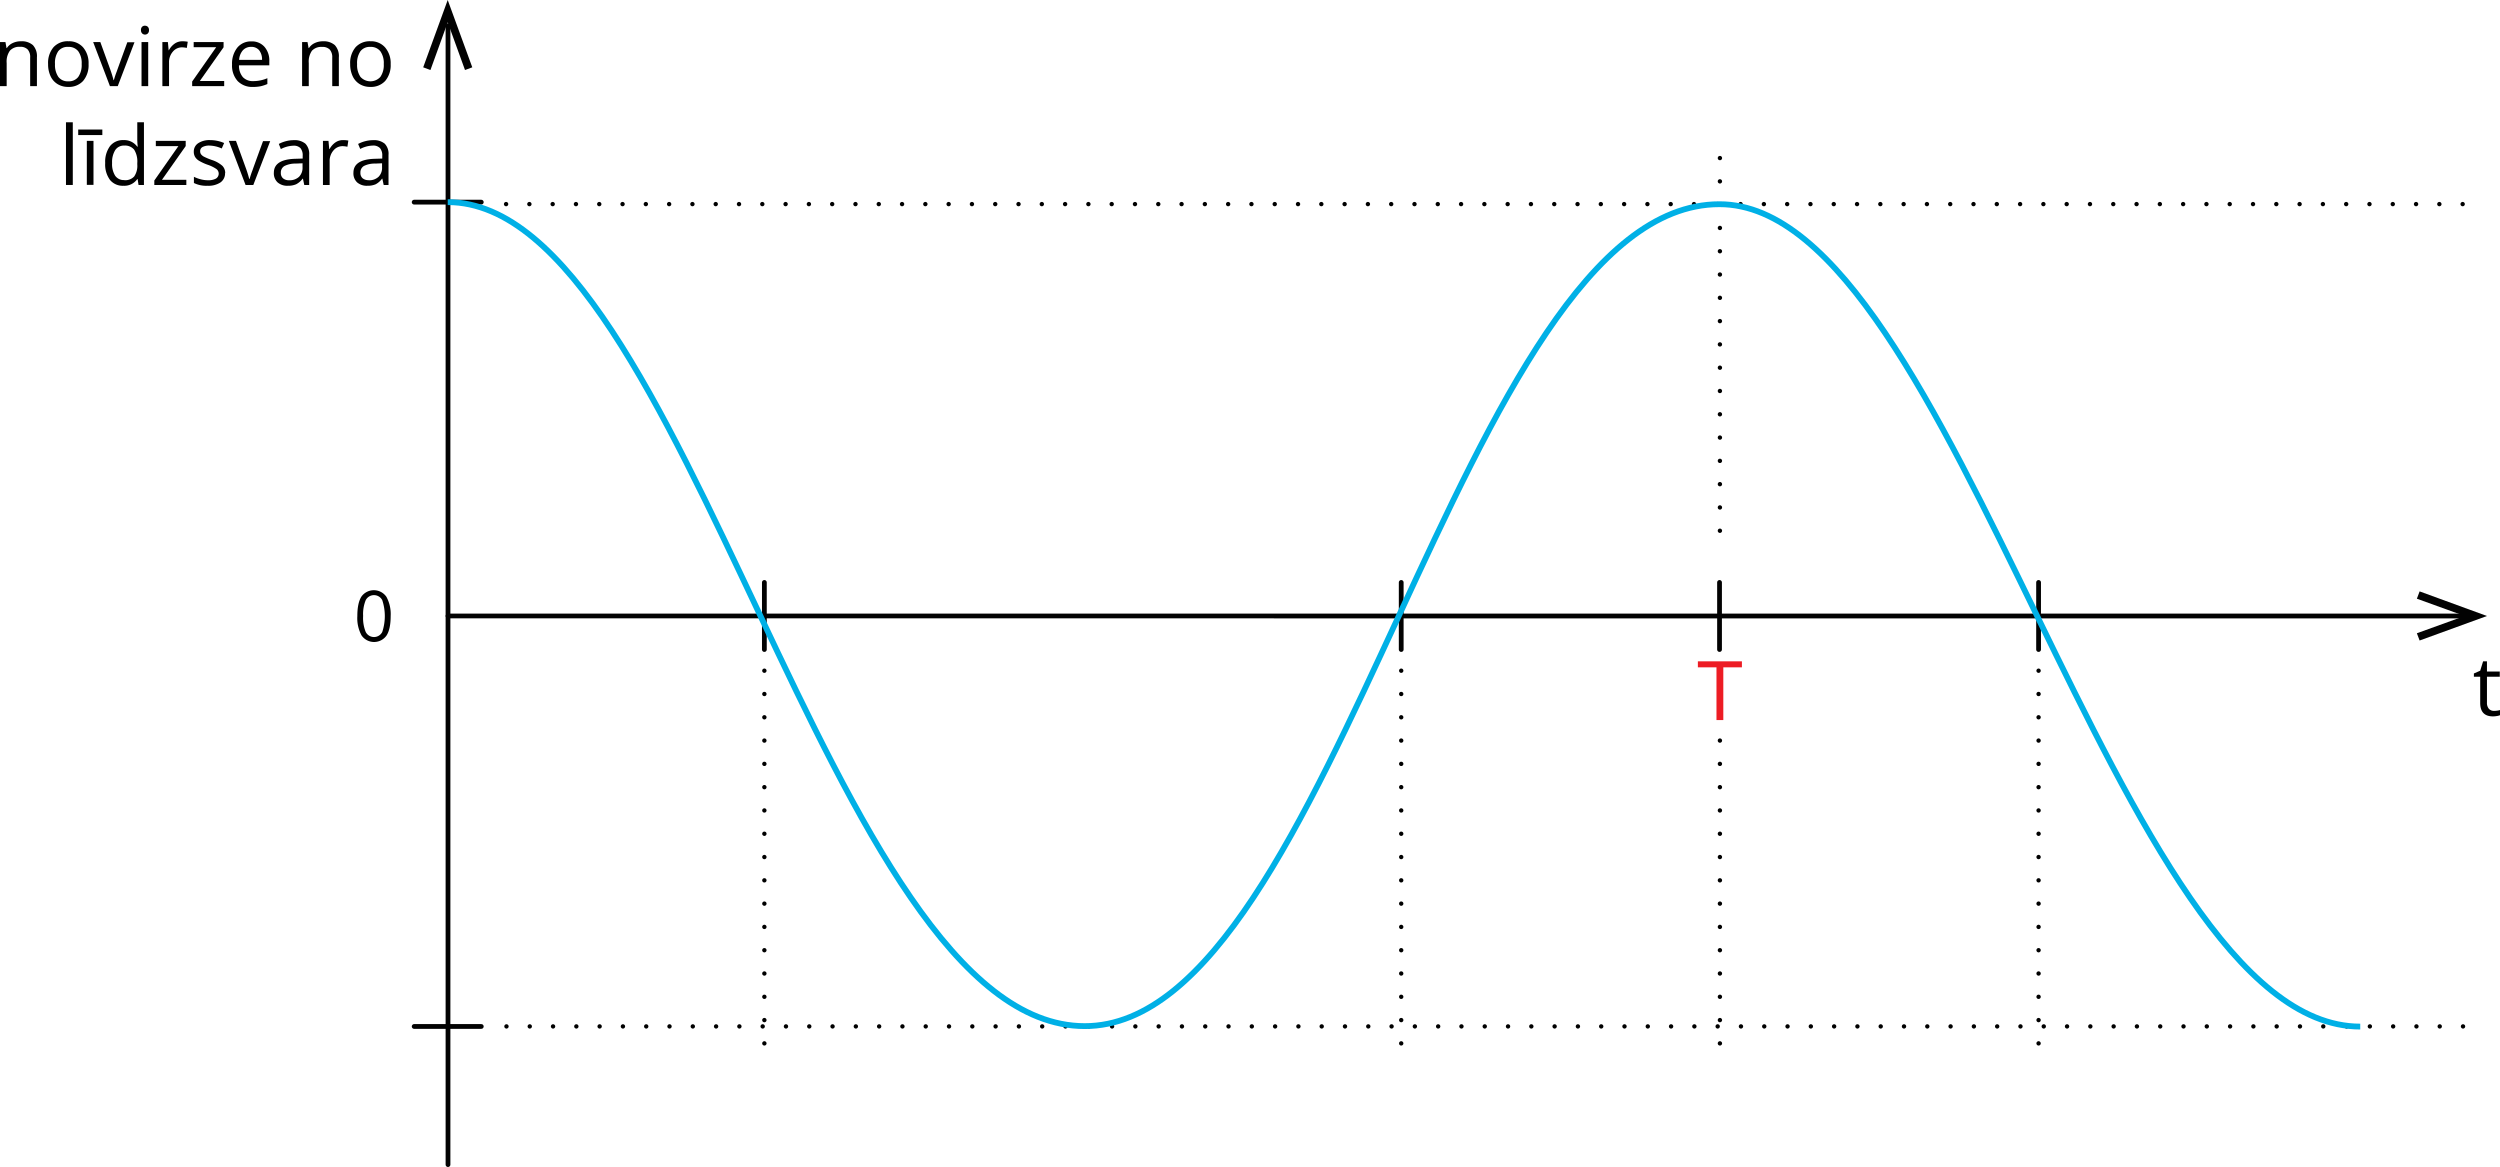 <svg xmlns="http://www.w3.org/2000/svg" width="858.65" height="400.82" viewBox="0 0 858.65 400.82">
  <defs>
    <style>
      .cls-1, .cls-3, .cls-5 {
        fill: none;
      }

      .cls-1 {
        stroke: #020202;
        stroke-width: 1.64px;
      }

      .cls-1, .cls-3 {
        stroke-linecap: round;
        stroke-linejoin: round;
      }

      .cls-2 {
        fill: #020202;
        fill-rule: evenodd;
      }

      .cls-3 {
        stroke: #000;
        stroke-width: 1.5px;
        stroke-dasharray: 0 8;
      }

      .cls-4 {
        fill: #ed1c24;
      }

      .cls-5 {
        stroke: #00b0e6;
        stroke-miterlimit: 10;
        stroke-width: 2px;
      }
    </style>
  </defs>
  <title>YCUZD_221123_4194_fizika_12kl_44Asset 1</title>
  <g id="Layer_2" data-name="Layer 2">
    <g id="Layer_1-2" data-name="Layer 1">
      <g id="b">
        <g id="c">
          <g>
            <g>
              <g>
                <g>
                  <line class="cls-1" x1="153.87" y1="400" x2="153.87" y2="8.83"/>
                  <polygon class="cls-2" points="145.35 23.12 147.84 24.05 153.77 7.66 159.71 24.05 162.21 23.12 153.77 0 145.35 23.12"/>
                </g>
                <line class="cls-1" x1="153.87" y1="211.56" x2="846.51" y2="211.57"/>
                <polygon class="cls-2" points="831.04 203.12 830.1 205.63 846.51 211.57 830.1 217.5 831.04 219.99 854.17 211.57 831.04 203.12"/>
                <line class="cls-1" x1="165.3" y1="69.43" x2="142.25" y2="69.43"/>
                <line class="cls-1" x1="165.3" y1="352.55" x2="142.25" y2="352.55"/>
                <g>
                  <line class="cls-1" x1="262.53" y1="223.09" x2="262.53" y2="200.04"/>
                  <line class="cls-1" x1="481.26" y1="223.09" x2="481.26" y2="200.04"/>
                  <line class="cls-1" x1="700.17" y1="223.09" x2="700.17" y2="200.04"/>
                  <line class="cls-1" x1="590.59" y1="223.09" x2="590.59" y2="200.04"/>
                </g>
                <path d="M134.18,211.56q0,4.49-1.41,6.7a5.23,5.23,0,0,1-8.58,0,12.4,12.4,0,0,1-1.46-6.65q0-4.51,1.41-6.71a5.24,5.24,0,0,1,8.58.09A12.4,12.4,0,0,1,134.18,211.56Zm-9.46,0a12.7,12.7,0,0,0,.89,5.5,3.19,3.19,0,0,0,5.68,0,17.41,17.41,0,0,0,0-10.93,3.2,3.2,0,0,0-5.68,0A12.62,12.62,0,0,0,124.72,211.56Z"/>
              </g>
              <line class="cls-3" x1="173.82" y1="70.1" x2="846.51" y2="70.1"/>
              <line class="cls-3" x1="173.95" y1="352.53" x2="846.64" y2="352.53"/>
              <line class="cls-3" x1="262.53" y1="230.36" x2="262.53" y2="366.07"/>
              <line class="cls-3" x1="481.26" y1="230.36" x2="481.26" y2="366.07"/>
              <line class="cls-3" x1="700.17" y1="230.36" x2="700.17" y2="366.07"/>
              <line class="cls-3" x1="590.72" y1="230.36" x2="590.72" y2="366.07"/>
              <line class="cls-3" x1="590.72" y1="54.29" x2="590.72" y2="190.01"/>
            </g>
            <path class="cls-4" d="M591.89,247.32h-2.35V229.21h-6.39v-2.08h15.13v2.08h-6.39Z"/>
            <path d="M856.58,244.16a7.49,7.49,0,0,0,1.17-.09,6.49,6.49,0,0,0,.9-.19v1.76a4.37,4.37,0,0,1-1.1.29,8.06,8.06,0,0,1-1.31.12c-2.92,0-4.39-1.54-4.39-4.63v-9h-2.17v-1.11l2.17-.95,1-3.23h1.32v3.51h4.4v1.78h-4.4v8.91a3.09,3.09,0,0,0,.65,2.1,2.31,2.31,0,0,0,1.79.73Z"/>
            <g>
              <path d="M10.36,29.59V19.8A3.88,3.88,0,0,0,9.51,17a3.41,3.41,0,0,0-2.63-.92A4.32,4.32,0,0,0,3.4,17.41a6.45,6.45,0,0,0-1.11,4.24v7.94H0V14.45H1.87l.37,2.07h.11a4.69,4.69,0,0,1,2-1.73,6.42,6.42,0,0,1,2.83-.61,5.75,5.75,0,0,1,4.12,1.32,5.58,5.58,0,0,1,1.38,4.21v9.88Z"/>
              <path d="M30.42,22a8.38,8.38,0,0,1-1.86,5.78,6.57,6.57,0,0,1-5.15,2.07,6.78,6.78,0,0,1-3.61-.95,6.23,6.23,0,0,1-2.43-2.73A9.55,9.55,0,0,1,16.52,22a8.32,8.32,0,0,1,1.85-5.77,6.51,6.51,0,0,1,5.13-2.06,6.4,6.4,0,0,1,5.05,2.11A8.3,8.3,0,0,1,30.42,22ZM18.89,22a7.23,7.23,0,0,0,1.16,4.42,4,4,0,0,0,3.41,1.51,4.05,4.05,0,0,0,3.42-1.51A7.12,7.12,0,0,0,28.05,22a7,7,0,0,0-1.17-4.39,4.1,4.1,0,0,0-3.44-1.5A4,4,0,0,0,20,17.6,7.1,7.1,0,0,0,18.89,22Z"/>
              <path d="M37.76,29.59,32,14.45h2.46l3.26,9A41.69,41.69,0,0,1,39,27.52h.11a30.46,30.46,0,0,1,1-3q.81-2.3,3.62-10h2.46L40.44,29.59Z"/>
              <path d="M48.42,10.35a1.49,1.49,0,0,1,.39-1.15,1.31,1.31,0,0,1,1-.37,1.36,1.36,0,0,1,.95.37,1.51,1.51,0,0,1,.41,1.15,1.49,1.49,0,0,1-.41,1.15,1.39,1.39,0,0,1-1.91,0A1.52,1.52,0,0,1,48.42,10.35ZM50.9,29.59H48.61V14.45H50.9Z"/>
              <path d="M62.67,14.18a9,9,0,0,1,1.81.16l-.32,2.13a7.67,7.67,0,0,0-1.65-.21,4.05,4.05,0,0,0-3.15,1.49,5.46,5.46,0,0,0-1.3,3.72v8.12H55.77V14.45h1.89l.26,2.81H58a6.58,6.58,0,0,1,2-2.28A4.52,4.52,0,0,1,62.67,14.18Z"/>
              <path d="M77,29.59H66V28l8.26-11.8H66.52V14.45H76.79v1.78L68.64,27.81H77Z"/>
              <path d="M86.94,29.86a7,7,0,0,1-5.3-2,7.92,7.92,0,0,1-1.94-5.68,8.8,8.8,0,0,1,1.8-5.81,6,6,0,0,1,4.84-2.15,5.68,5.68,0,0,1,4.5,1.87A7.12,7.12,0,0,1,92.5,21v1.45H82.08a6,6,0,0,0,1.34,4.05A4.66,4.66,0,0,0,87,27.86a12.18,12.18,0,0,0,4.83-1v2a12.6,12.6,0,0,1-2.3.76A13,13,0,0,1,86.94,29.86ZM86.31,16.1a3.73,3.73,0,0,0-2.9,1.18,5.47,5.47,0,0,0-1.28,3.29H90a5.07,5.07,0,0,0-1-3.32,3.42,3.42,0,0,0-2.77-1.15Z"/>
              <path d="M114.11,29.59V19.8a3.93,3.93,0,0,0-.84-2.76,3.42,3.42,0,0,0-2.64-.92,4.35,4.35,0,0,0-3.48,1.29,6.51,6.51,0,0,0-1.1,4.24v7.94h-2.29V14.45h1.86l.37,2.07h.11a4.71,4.71,0,0,1,2-1.73,6.39,6.39,0,0,1,2.83-.61A5.78,5.78,0,0,1,115,15.5a5.58,5.58,0,0,1,1.38,4.21v9.88Z"/>
              <path d="M134.18,22a8.38,8.38,0,0,1-1.86,5.78,6.6,6.6,0,0,1-5.16,2.07,6.77,6.77,0,0,1-3.6-.95,6.23,6.23,0,0,1-2.43-2.73,9.55,9.55,0,0,1-.86-4.17,8.37,8.37,0,0,1,1.85-5.77,6.55,6.55,0,0,1,5.14-2.06,6.4,6.4,0,0,1,5,2.11A8.3,8.3,0,0,1,134.18,22Zm-11.53,0a7.23,7.23,0,0,0,1.16,4.42,4.62,4.62,0,0,0,6.83,0A7.12,7.12,0,0,0,131.81,22a7,7,0,0,0-1.17-4.39,4.11,4.11,0,0,0-3.45-1.5,4,4,0,0,0-3.39,1.48A7.1,7.1,0,0,0,122.65,22Z"/>
              <path d="M25,63.53H22.66V42H25Z"/>
              <path d="M26.86,44.5h8.29v1.89H26.86Zm5.25,19H29.82V48.39h2.29Z"/>
              <path d="M47.27,61.5h-.12a5.39,5.39,0,0,1-4.75,2.3,5.6,5.6,0,0,1-4.62-2A8.91,8.91,0,0,1,36.13,56a9.11,9.11,0,0,1,1.65-5.81,5.6,5.6,0,0,1,4.62-2.07,5.51,5.51,0,0,1,4.72,2.23h.18l-.1-1.09-.05-1.06V42h2.29V63.53H47.58l-.31-2Zm-4.58.38a4.17,4.17,0,0,0,3.4-1.27,6.42,6.42,0,0,0,1.06-4.12V56a7.63,7.63,0,0,0-1.07-4.59A4.07,4.07,0,0,0,42.66,50a3.53,3.53,0,0,0-3.09,1.56A7.84,7.84,0,0,0,38.5,56a7.49,7.49,0,0,0,1.07,4.38,3.6,3.6,0,0,0,3.12,1.47Z"/>
              <path d="M64,63.53H53V62l8.26-11.8H53.52V48.39H63.78v1.78L55.63,61.75H64v1.78Z"/>
              <path d="M77.3,59.4a3.8,3.8,0,0,1-1.58,3.26A7.43,7.43,0,0,1,71.3,63.8a9.59,9.59,0,0,1-4.7-.95V60.72A11.75,11.75,0,0,0,69,61.6a9.78,9.78,0,0,0,2.41.31,5.51,5.51,0,0,0,2.76-.57,2,2,0,0,0,.2-3.26,12,12,0,0,0-3-1.48,16.35,16.35,0,0,1-3-1.38A4,4,0,0,1,67,53.89a3.48,3.48,0,0,1-.44-1.78,3.4,3.4,0,0,1,1.51-2.92,7,7,0,0,1,4.13-1.07,12.15,12.15,0,0,1,4.78,1L76.16,51A10.88,10.88,0,0,0,72,50a4.8,4.8,0,0,0-2.46.51A1.58,1.58,0,0,0,68.75,52a1.68,1.68,0,0,0,.31,1,3,3,0,0,0,1,.82,22.46,22.46,0,0,0,2.65,1.11,10.09,10.09,0,0,1,3.64,2,3.49,3.49,0,0,1,1,2.5Z"/>
              <path d="M84.34,63.53,78.59,48.39h2.46l3.26,9a41.69,41.69,0,0,1,1.3,4.09h.11a29.74,29.74,0,0,1,1-3q.81-2.31,3.62-10h2.46L87,63.53Z"/>
              <path d="M104.5,63.53l-.45-2.16h-.12a6.35,6.35,0,0,1-2.25,1.93,6.83,6.83,0,0,1-2.81.5,5,5,0,0,1-3.53-1.16,4.23,4.23,0,0,1-1.28-3.3q0-4.58,7.33-4.8l2.57-.08v-.94a3.87,3.87,0,0,0-.76-2.64,3.17,3.17,0,0,0-2.45-.84,9.92,9.92,0,0,0-4.29,1.16l-.7-1.76a11,11,0,0,1,2.45-.95,10.64,10.64,0,0,1,2.67-.35,5.79,5.79,0,0,1,4,1.2,5,5,0,0,1,1.31,3.86V63.53Zm-5.18-1.62a4.68,4.68,0,0,0,3.37-1.17,4.36,4.36,0,0,0,1.22-3.29V56.08l-2.3.1a8.44,8.44,0,0,0-3.94.85,2.57,2.57,0,0,0-1.21,2.34,2.36,2.36,0,0,0,.76,1.89,3.07,3.07,0,0,0,2.1.65Z"/>
              <path d="M117.83,48.12a9.09,9.09,0,0,1,1.81.16l-.32,2.13a7.75,7.75,0,0,0-1.66-.21,4,4,0,0,0-3.14,1.49,5.46,5.46,0,0,0-1.3,3.72v8.12h-2.3V48.39h1.9l.26,2.81h.11a6.58,6.58,0,0,1,2-2.28A4.52,4.52,0,0,1,117.83,48.12Z"/>
              <path d="M131.78,63.53l-.46-2.16h-.11A6.37,6.37,0,0,1,129,63.3a6.8,6.8,0,0,1-2.81.5,5,5,0,0,1-3.53-1.16,4.22,4.22,0,0,1-1.27-3.3q0-4.58,7.33-4.8l2.57-.08v-.94a3.87,3.87,0,0,0-.77-2.64A3.17,3.17,0,0,0,128,50a9.88,9.88,0,0,0-4.28,1.16L123,49.44a11.12,11.12,0,0,1,2.46-.95,10.64,10.64,0,0,1,2.67-.35,5.82,5.82,0,0,1,4,1.2,5,5,0,0,1,1.31,3.86V63.53Zm-5.18-1.62A4.64,4.64,0,0,0,130,60.74a4.32,4.32,0,0,0,1.22-3.29V56.08l-2.29.1A8.41,8.41,0,0,0,125,57a2.55,2.55,0,0,0-1.21,2.34,2.36,2.36,0,0,0,.75,1.89,3.1,3.1,0,0,0,2.11.65Z"/>
            </g>
          </g>
          <path class="cls-5" d="M153.78,69.43c81.93,0,130.76,283,218.79,283,86,0,129.3-282.29,218-282.29,81.15,0,136.17,282.45,220.08,282.45"/>
        </g>
      </g>
    </g>
  </g>
</svg>
